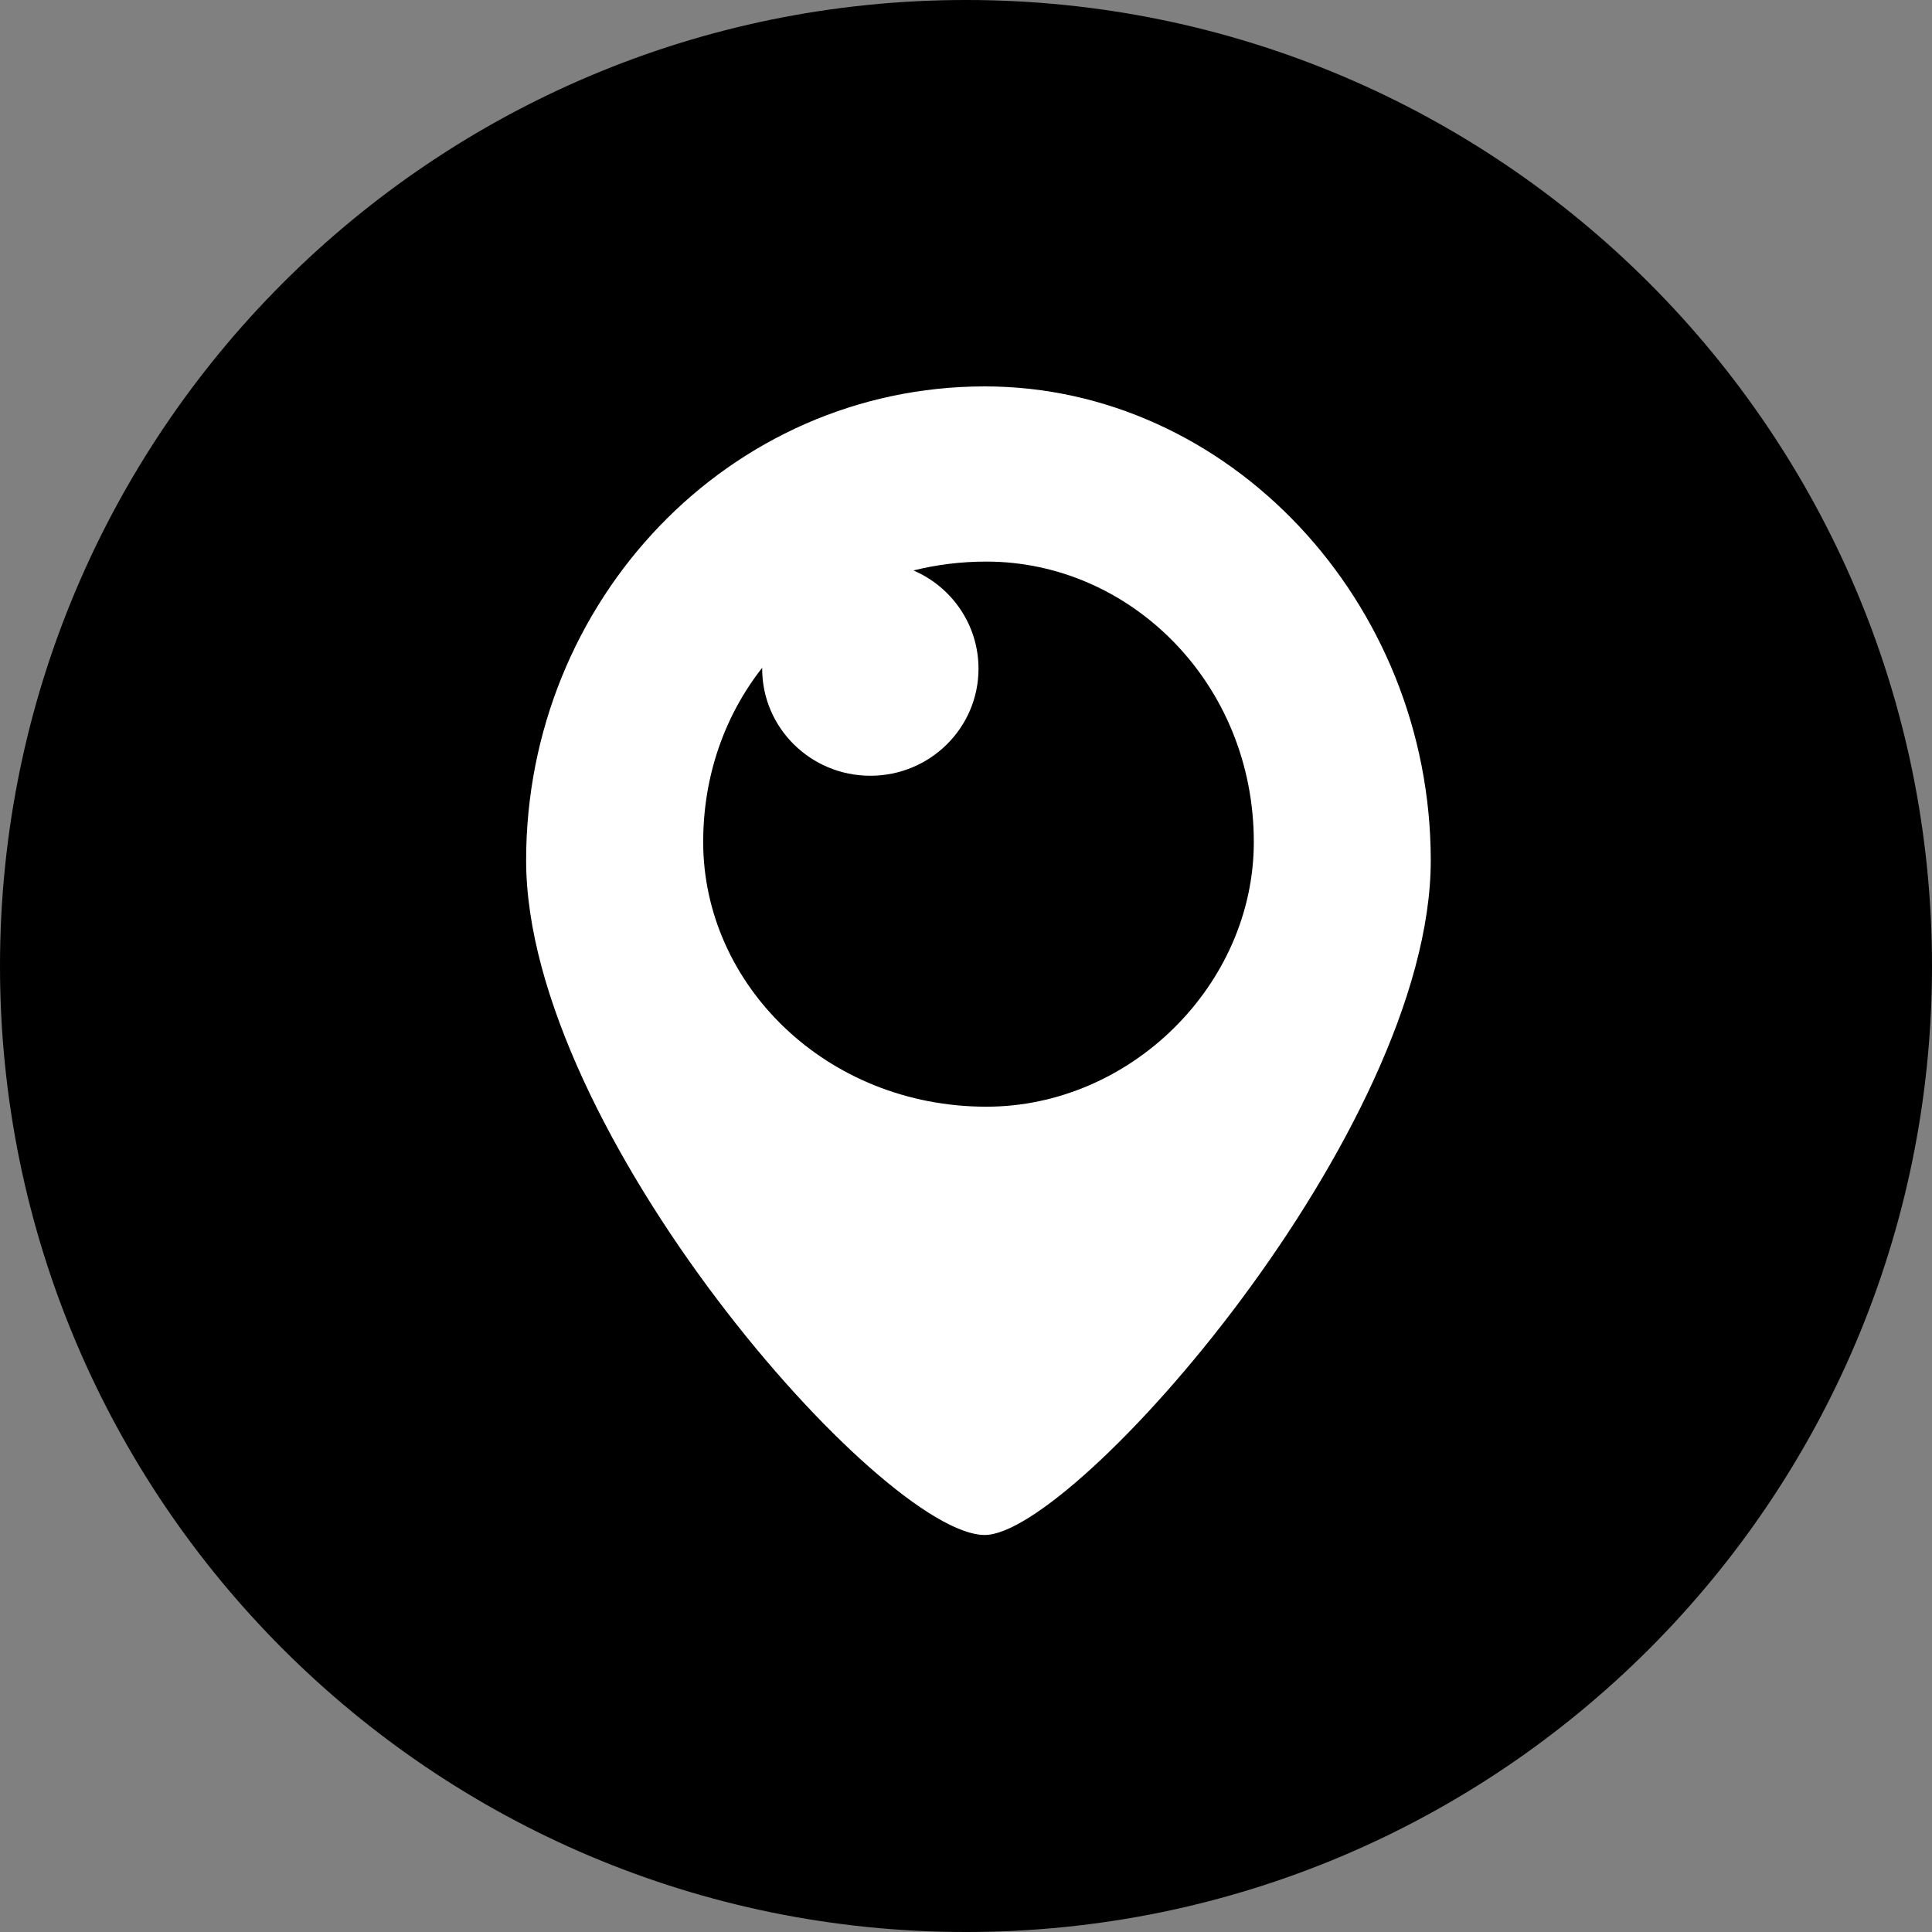 <?xml version="1.0" encoding="UTF-8"?> <svg xmlns="http://www.w3.org/2000/svg" width="34" height="34" viewBox="0 0 34 34" fill="none"><rect x="0" y="0" width="34" height="34" fill="#808080" stroke="none"/><circle cx="16.105" cy="16.105" r="14.316" fill="white"></circle><path d="M17 0C26.389 2.57703e-07 34 7.611 34 17C34 26.389 26.389 34 17 34C7.611 34 2.5772e-07 26.389 0 17C0 7.611 7.611 0 17 0ZM17.331 6.8C12.823 6.8 9.259 10.58 9.259 15.141C9.259 19.905 15.526 27.013 17.331 27.013C18.912 27.012 25.179 19.905 25.179 15.141C25.178 10.58 21.615 6.8 17.331 6.8Z" fill="black"></path><path d="M13.413 11.752C13.413 11.757 13.413 11.762 13.413 11.768C13.413 12.808 14.265 13.652 15.317 13.652C16.368 13.652 17.22 12.808 17.22 11.768C17.22 10.994 16.749 10.329 16.076 10.039C16.483 9.937 16.913 9.883 17.359 9.883C19.896 9.883 22.065 12.031 22.065 14.817C22.065 17.328 19.896 19.476 17.359 19.476C14.544 19.476 12.375 17.328 12.375 14.817C12.375 13.645 12.759 12.585 13.413 11.752Z" fill="black"></path></svg> 